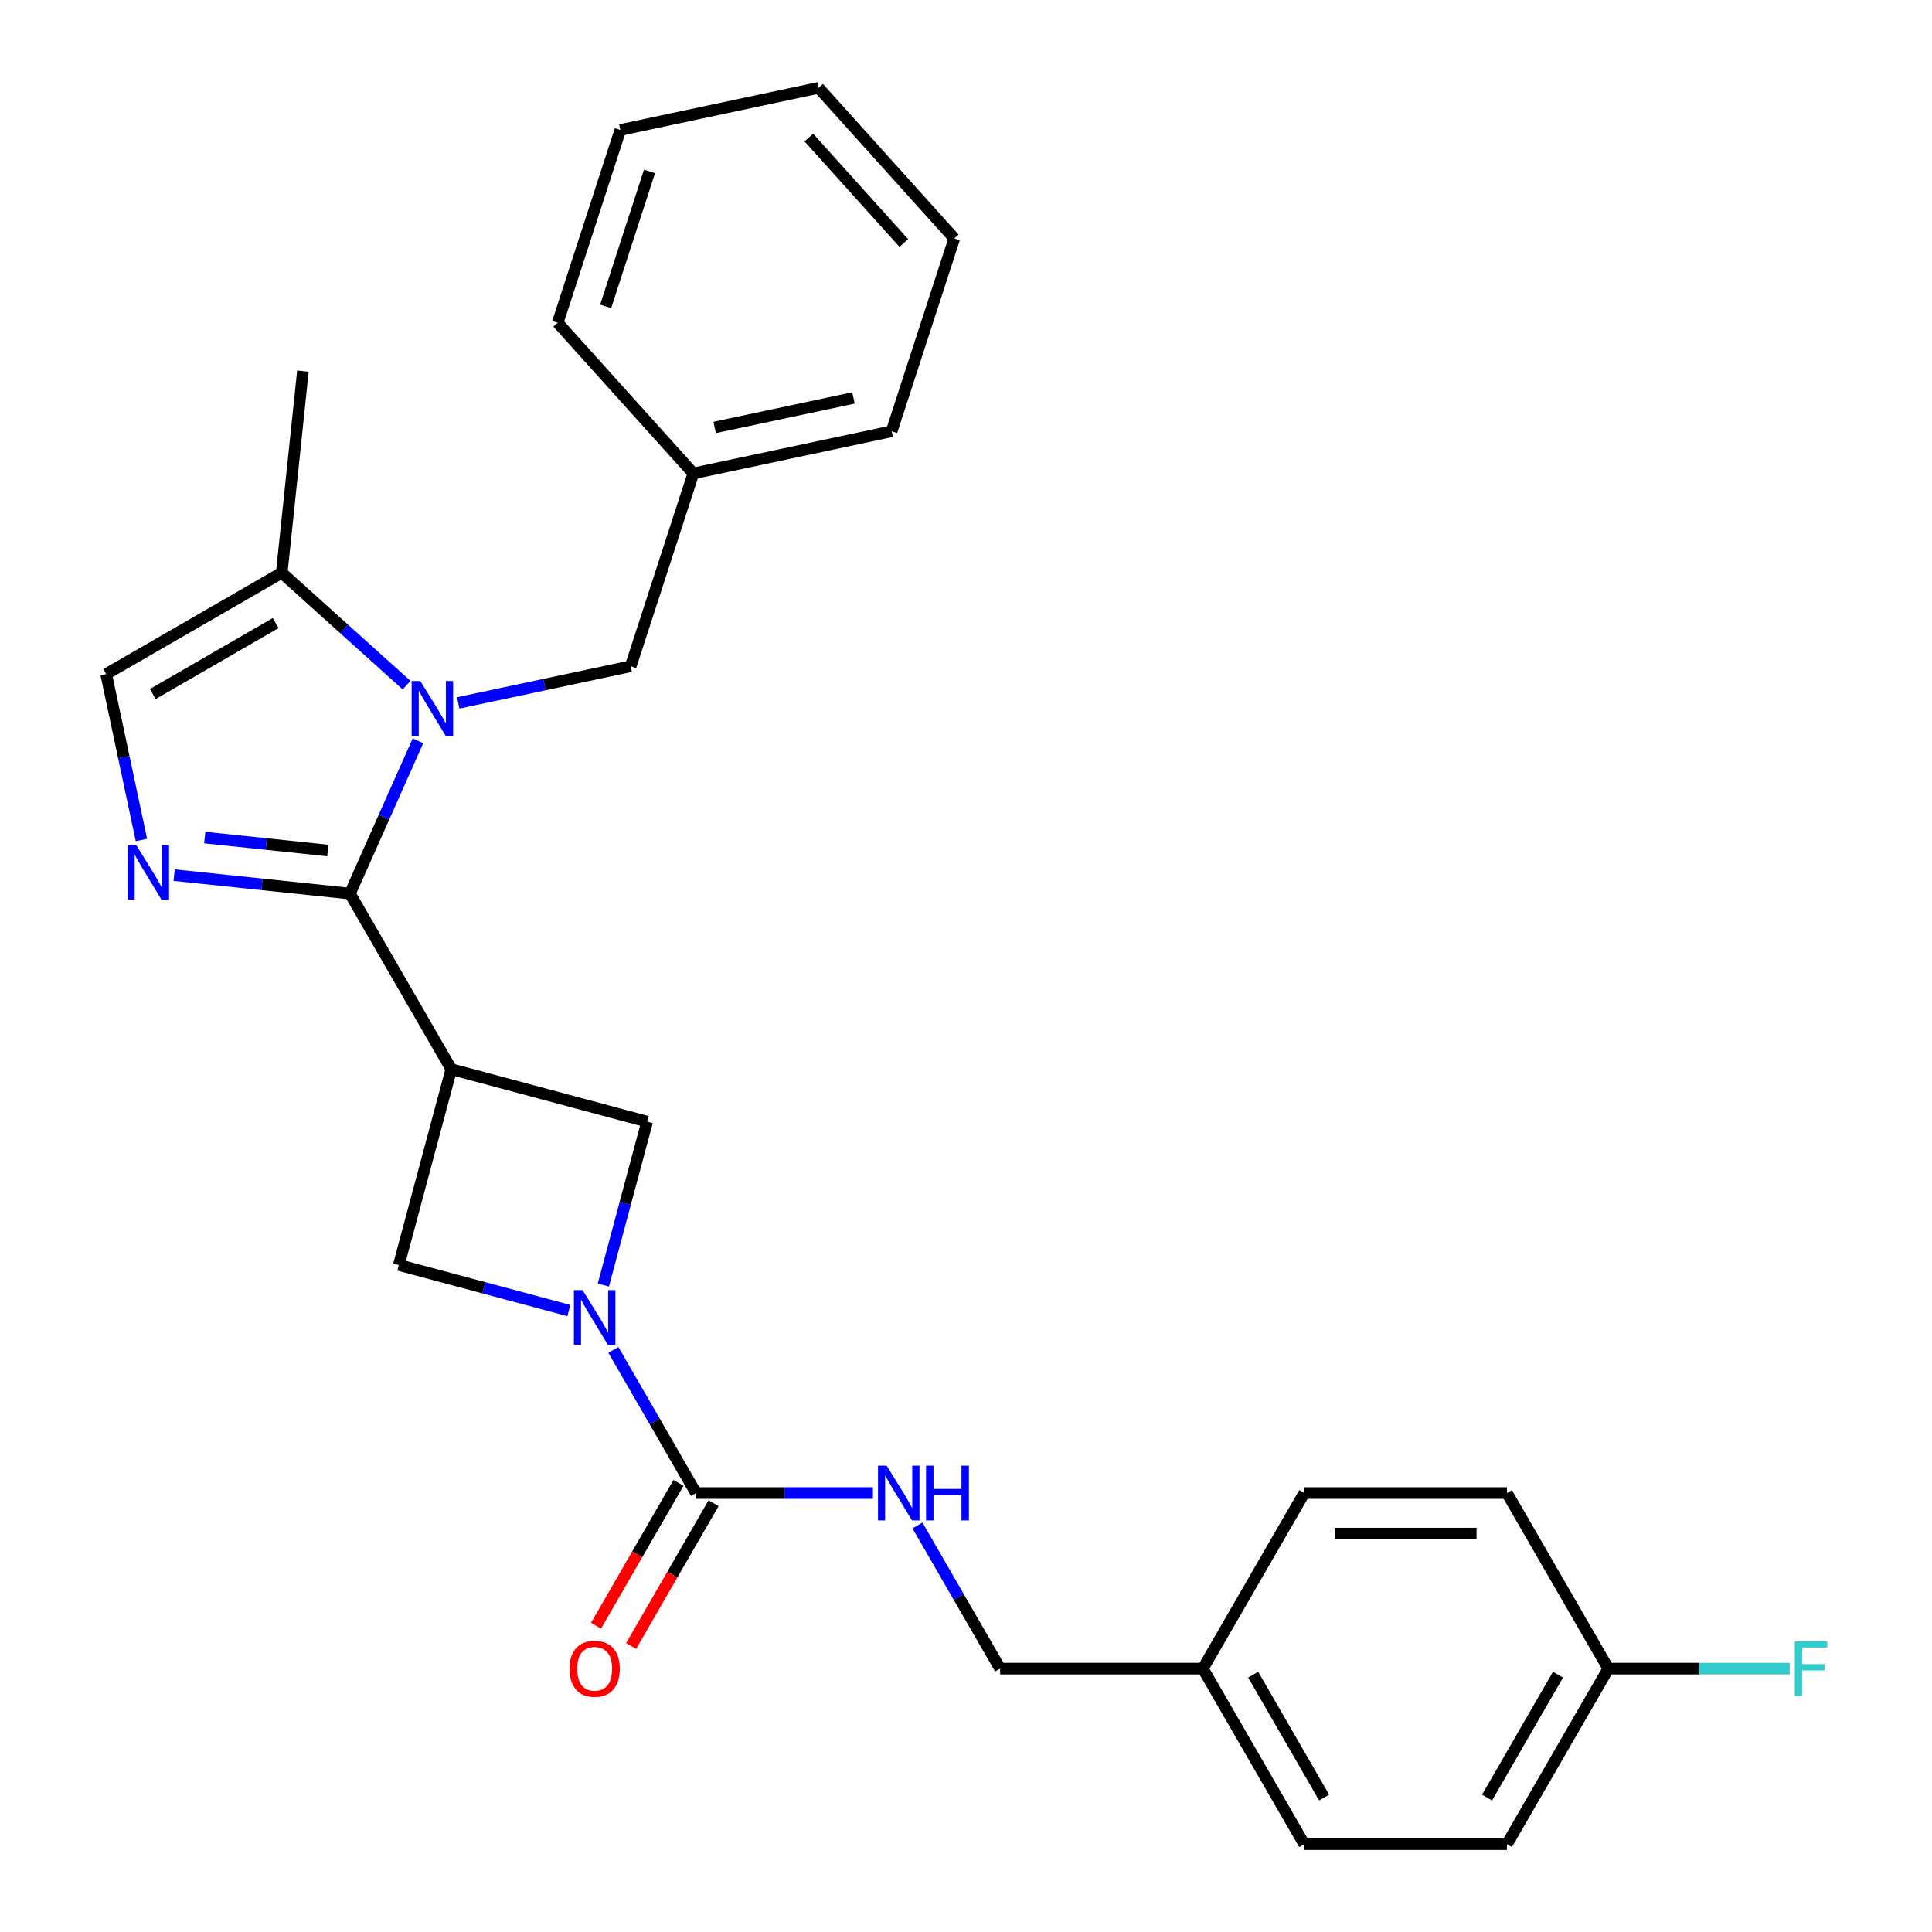<?xml version='1.0' encoding='iso-8859-1'?>
<svg version='1.1' baseProfile='full'
              xmlns='http://www.w3.org/2000/svg'
                      xmlns:rdkit='http://www.rdkit.org/xml'
                      xmlns:xlink='http://www.w3.org/1999/xlink'
                  xml:space='preserve'
width='1000px' height='1000px' viewBox='0 0 1000 1000'>
<!-- END OF HEADER -->
<rect style='opacity:1.0;fill:#FFFFFF;stroke:none' width='1000' height='1000' x='0' y='0'> </rect>
<path class='bond-0' d='M 181.126,462.527 L 198.73,422.988' style='fill:none;fill-rule:evenodd;stroke:#000000;stroke-width:6px;stroke-linecap:butt;stroke-linejoin:miter;stroke-opacity:1' />
<path class='bond-0' d='M 198.73,422.988 L 216.334,383.449' style='fill:none;fill-rule:evenodd;stroke:#0000FF;stroke-width:6px;stroke-linecap:butt;stroke-linejoin:miter;stroke-opacity:1' />
<path class='bond-1' d='M 181.126,462.527 L 233.593,553.402' style='fill:none;fill-rule:evenodd;stroke:#000000;stroke-width:6px;stroke-linecap:butt;stroke-linejoin:miter;stroke-opacity:1' />
<path class='bond-2' d='M 181.126,462.527 L 135.628,457.745' style='fill:none;fill-rule:evenodd;stroke:#000000;stroke-width:6px;stroke-linecap:butt;stroke-linejoin:miter;stroke-opacity:1' />
<path class='bond-2' d='M 135.628,457.745 L 90.131,452.963' style='fill:none;fill-rule:evenodd;stroke:#0000FF;stroke-width:6px;stroke-linecap:butt;stroke-linejoin:miter;stroke-opacity:1' />
<path class='bond-2' d='M 169.671,440.221 L 137.822,436.873' style='fill:none;fill-rule:evenodd;stroke:#000000;stroke-width:6px;stroke-linecap:butt;stroke-linejoin:miter;stroke-opacity:1' />
<path class='bond-2' d='M 137.822,436.873 L 105.974,433.526' style='fill:none;fill-rule:evenodd;stroke:#0000FF;stroke-width:6px;stroke-linecap:butt;stroke-linejoin:miter;stroke-opacity:1' />
<path class='bond-5' d='M 210.443,354.633 L 178.134,325.542' style='fill:none;fill-rule:evenodd;stroke:#0000FF;stroke-width:6px;stroke-linecap:butt;stroke-linejoin:miter;stroke-opacity:1' />
<path class='bond-5' d='M 178.134,325.542 L 145.826,296.451' style='fill:none;fill-rule:evenodd;stroke:#000000;stroke-width:6px;stroke-linecap:butt;stroke-linejoin:miter;stroke-opacity:1' />
<path class='bond-10' d='M 237.17,363.825 L 281.809,354.337' style='fill:none;fill-rule:evenodd;stroke:#0000FF;stroke-width:6px;stroke-linecap:butt;stroke-linejoin:miter;stroke-opacity:1' />
<path class='bond-10' d='M 281.809,354.337 L 326.447,344.848' style='fill:none;fill-rule:evenodd;stroke:#000000;stroke-width:6px;stroke-linecap:butt;stroke-linejoin:miter;stroke-opacity:1' />
<path class='bond-7' d='M 233.593,553.402 L 206.434,654.761' style='fill:none;fill-rule:evenodd;stroke:#000000;stroke-width:6px;stroke-linecap:butt;stroke-linejoin:miter;stroke-opacity:1' />
<path class='bond-8' d='M 233.593,553.402 L 334.951,580.561' style='fill:none;fill-rule:evenodd;stroke:#000000;stroke-width:6px;stroke-linecap:butt;stroke-linejoin:miter;stroke-opacity:1' />
<path class='bond-6' d='M 73.2,434.775 L 64.075,391.847' style='fill:none;fill-rule:evenodd;stroke:#0000FF;stroke-width:6px;stroke-linecap:butt;stroke-linejoin:miter;stroke-opacity:1' />
<path class='bond-6' d='M 64.075,391.847 L 54.95,348.918' style='fill:none;fill-rule:evenodd;stroke:#000000;stroke-width:6px;stroke-linecap:butt;stroke-linejoin:miter;stroke-opacity:1' />
<path class='bond-3' d='M 312.29,665.136 L 323.62,622.849' style='fill:none;fill-rule:evenodd;stroke:#0000FF;stroke-width:6px;stroke-linecap:butt;stroke-linejoin:miter;stroke-opacity:1' />
<path class='bond-3' d='M 323.62,622.849 L 334.951,580.561' style='fill:none;fill-rule:evenodd;stroke:#000000;stroke-width:6px;stroke-linecap:butt;stroke-linejoin:miter;stroke-opacity:1' />
<path class='bond-4' d='M 317.482,698.703 L 338.871,735.749' style='fill:none;fill-rule:evenodd;stroke:#0000FF;stroke-width:6px;stroke-linecap:butt;stroke-linejoin:miter;stroke-opacity:1' />
<path class='bond-4' d='M 338.871,735.749 L 360.259,772.795' style='fill:none;fill-rule:evenodd;stroke:#000000;stroke-width:6px;stroke-linecap:butt;stroke-linejoin:miter;stroke-opacity:1' />
<path class='bond-28' d='M 294.429,678.339 L 250.432,666.55' style='fill:none;fill-rule:evenodd;stroke:#0000FF;stroke-width:6px;stroke-linecap:butt;stroke-linejoin:miter;stroke-opacity:1' />
<path class='bond-28' d='M 250.432,666.55 L 206.434,654.761' style='fill:none;fill-rule:evenodd;stroke:#000000;stroke-width:6px;stroke-linecap:butt;stroke-linejoin:miter;stroke-opacity:1' />
<path class='bond-9' d='M 360.259,772.795 L 406.045,772.795' style='fill:none;fill-rule:evenodd;stroke:#000000;stroke-width:6px;stroke-linecap:butt;stroke-linejoin:miter;stroke-opacity:1' />
<path class='bond-9' d='M 406.045,772.795 L 451.83,772.795' style='fill:none;fill-rule:evenodd;stroke:#0000FF;stroke-width:6px;stroke-linecap:butt;stroke-linejoin:miter;stroke-opacity:1' />
<path class='bond-11' d='M 351.172,767.548 L 329.83,804.514' style='fill:none;fill-rule:evenodd;stroke:#000000;stroke-width:6px;stroke-linecap:butt;stroke-linejoin:miter;stroke-opacity:1' />
<path class='bond-11' d='M 329.83,804.514 L 308.487,841.48' style='fill:none;fill-rule:evenodd;stroke:#FF0000;stroke-width:6px;stroke-linecap:butt;stroke-linejoin:miter;stroke-opacity:1' />
<path class='bond-11' d='M 369.347,778.042 L 348.005,815.008' style='fill:none;fill-rule:evenodd;stroke:#000000;stroke-width:6px;stroke-linecap:butt;stroke-linejoin:miter;stroke-opacity:1' />
<path class='bond-11' d='M 348.005,815.008 L 326.662,851.973' style='fill:none;fill-rule:evenodd;stroke:#FF0000;stroke-width:6px;stroke-linecap:butt;stroke-linejoin:miter;stroke-opacity:1' />
<path class='bond-21' d='M 145.826,296.451 L 156.794,192.092' style='fill:none;fill-rule:evenodd;stroke:#000000;stroke-width:6px;stroke-linecap:butt;stroke-linejoin:miter;stroke-opacity:1' />
<path class='bond-27' d='M 145.826,296.451 L 54.95,348.918' style='fill:none;fill-rule:evenodd;stroke:#000000;stroke-width:6px;stroke-linecap:butt;stroke-linejoin:miter;stroke-opacity:1' />
<path class='bond-27' d='M 142.688,322.496 L 79.075,359.223' style='fill:none;fill-rule:evenodd;stroke:#000000;stroke-width:6px;stroke-linecap:butt;stroke-linejoin:miter;stroke-opacity:1' />
<path class='bond-12' d='M 474.883,789.578 L 496.272,826.624' style='fill:none;fill-rule:evenodd;stroke:#0000FF;stroke-width:6px;stroke-linecap:butt;stroke-linejoin:miter;stroke-opacity:1' />
<path class='bond-12' d='M 496.272,826.624 L 517.66,863.67' style='fill:none;fill-rule:evenodd;stroke:#000000;stroke-width:6px;stroke-linecap:butt;stroke-linejoin:miter;stroke-opacity:1' />
<path class='bond-15' d='M 326.447,344.848 L 358.874,245.05' style='fill:none;fill-rule:evenodd;stroke:#000000;stroke-width:6px;stroke-linecap:butt;stroke-linejoin:miter;stroke-opacity:1' />
<path class='bond-14' d='M 517.66,863.67 L 622.594,863.67' style='fill:none;fill-rule:evenodd;stroke:#000000;stroke-width:6px;stroke-linecap:butt;stroke-linejoin:miter;stroke-opacity:1' />
<path class='bond-13' d='M 832.461,863.67 L 779.994,954.545' style='fill:none;fill-rule:evenodd;stroke:#000000;stroke-width:6px;stroke-linecap:butt;stroke-linejoin:miter;stroke-opacity:1' />
<path class='bond-13' d='M 806.416,866.808 L 769.689,930.421' style='fill:none;fill-rule:evenodd;stroke:#000000;stroke-width:6px;stroke-linecap:butt;stroke-linejoin:miter;stroke-opacity:1' />
<path class='bond-16' d='M 832.461,863.67 L 879.407,863.67' style='fill:none;fill-rule:evenodd;stroke:#000000;stroke-width:6px;stroke-linecap:butt;stroke-linejoin:miter;stroke-opacity:1' />
<path class='bond-16' d='M 879.407,863.67 L 926.352,863.67' style='fill:none;fill-rule:evenodd;stroke:#33CCCC;stroke-width:6px;stroke-linecap:butt;stroke-linejoin:miter;stroke-opacity:1' />
<path class='bond-30' d='M 832.461,863.67 L 779.994,772.795' style='fill:none;fill-rule:evenodd;stroke:#000000;stroke-width:6px;stroke-linecap:butt;stroke-linejoin:miter;stroke-opacity:1' />
<path class='bond-19' d='M 622.594,863.67 L 675.061,772.795' style='fill:none;fill-rule:evenodd;stroke:#000000;stroke-width:6px;stroke-linecap:butt;stroke-linejoin:miter;stroke-opacity:1' />
<path class='bond-20' d='M 622.594,863.67 L 675.061,954.545' style='fill:none;fill-rule:evenodd;stroke:#000000;stroke-width:6px;stroke-linecap:butt;stroke-linejoin:miter;stroke-opacity:1' />
<path class='bond-20' d='M 648.639,866.808 L 685.366,930.421' style='fill:none;fill-rule:evenodd;stroke:#000000;stroke-width:6px;stroke-linecap:butt;stroke-linejoin:miter;stroke-opacity:1' />
<path class='bond-22' d='M 358.874,245.05 L 461.514,223.233' style='fill:none;fill-rule:evenodd;stroke:#000000;stroke-width:6px;stroke-linecap:butt;stroke-linejoin:miter;stroke-opacity:1' />
<path class='bond-22' d='M 369.906,221.25 L 441.755,205.978' style='fill:none;fill-rule:evenodd;stroke:#000000;stroke-width:6px;stroke-linecap:butt;stroke-linejoin:miter;stroke-opacity:1' />
<path class='bond-23' d='M 358.874,245.05 L 288.659,167.069' style='fill:none;fill-rule:evenodd;stroke:#000000;stroke-width:6px;stroke-linecap:butt;stroke-linejoin:miter;stroke-opacity:1' />
<path class='bond-17' d='M 779.994,772.795 L 675.061,772.795' style='fill:none;fill-rule:evenodd;stroke:#000000;stroke-width:6px;stroke-linecap:butt;stroke-linejoin:miter;stroke-opacity:1' />
<path class='bond-17' d='M 764.254,793.782 L 690.801,793.782' style='fill:none;fill-rule:evenodd;stroke:#000000;stroke-width:6px;stroke-linecap:butt;stroke-linejoin:miter;stroke-opacity:1' />
<path class='bond-18' d='M 779.994,954.545 L 675.061,954.545' style='fill:none;fill-rule:evenodd;stroke:#000000;stroke-width:6px;stroke-linecap:butt;stroke-linejoin:miter;stroke-opacity:1' />
<path class='bond-25' d='M 461.514,223.233 L 493.941,123.436' style='fill:none;fill-rule:evenodd;stroke:#000000;stroke-width:6px;stroke-linecap:butt;stroke-linejoin:miter;stroke-opacity:1' />
<path class='bond-24' d='M 288.659,167.069 L 321.086,67.272' style='fill:none;fill-rule:evenodd;stroke:#000000;stroke-width:6px;stroke-linecap:butt;stroke-linejoin:miter;stroke-opacity:1' />
<path class='bond-24' d='M 313.483,158.585 L 336.181,88.727' style='fill:none;fill-rule:evenodd;stroke:#000000;stroke-width:6px;stroke-linecap:butt;stroke-linejoin:miter;stroke-opacity:1' />
<path class='bond-26' d='M 321.086,67.272 L 423.726,45.455' style='fill:none;fill-rule:evenodd;stroke:#000000;stroke-width:6px;stroke-linecap:butt;stroke-linejoin:miter;stroke-opacity:1' />
<path class='bond-29' d='M 493.941,123.436 L 423.726,45.455' style='fill:none;fill-rule:evenodd;stroke:#000000;stroke-width:6px;stroke-linecap:butt;stroke-linejoin:miter;stroke-opacity:1' />
<path class='bond-29' d='M 467.812,125.781 L 418.662,71.195' style='fill:none;fill-rule:evenodd;stroke:#000000;stroke-width:6px;stroke-linecap:butt;stroke-linejoin:miter;stroke-opacity:1' />
<path  class='atom-1' d='M 217.547 352.505
L 226.827 367.505
Q 227.747 368.985, 229.227 371.665
Q 230.707 374.345, 230.787 374.505
L 230.787 352.505
L 234.547 352.505
L 234.547 380.825
L 230.667 380.825
L 220.707 364.425
Q 219.547 362.505, 218.307 360.305
Q 217.107 358.105, 216.747 357.425
L 216.747 380.825
L 213.067 380.825
L 213.067 352.505
L 217.547 352.505
' fill='#0000FF'/>
<path  class='atom-3' d='M 70.507 437.399
L 79.787 452.399
Q 80.707 453.879, 82.187 456.559
Q 83.667 459.239, 83.747 459.399
L 83.747 437.399
L 87.507 437.399
L 87.507 465.719
L 83.627 465.719
L 73.667 449.319
Q 72.507 447.399, 71.267 445.199
Q 70.067 442.999, 69.707 442.319
L 69.707 465.719
L 66.027 465.719
L 66.027 437.399
L 70.507 437.399
' fill='#0000FF'/>
<path  class='atom-4' d='M 301.532 667.76
L 310.812 682.76
Q 311.732 684.24, 313.212 686.92
Q 314.692 689.6, 314.772 689.76
L 314.772 667.76
L 318.532 667.76
L 318.532 696.08
L 314.652 696.08
L 304.692 679.68
Q 303.532 677.76, 302.292 675.56
Q 301.092 673.36, 300.732 672.68
L 300.732 696.08
L 297.052 696.08
L 297.052 667.76
L 301.532 667.76
' fill='#0000FF'/>
<path  class='atom-10' d='M 458.933 758.635
L 468.213 773.635
Q 469.133 775.115, 470.613 777.795
Q 472.093 780.475, 472.173 780.635
L 472.173 758.635
L 475.933 758.635
L 475.933 786.955
L 472.053 786.955
L 462.093 770.555
Q 460.933 768.635, 459.693 766.435
Q 458.493 764.235, 458.133 763.555
L 458.133 786.955
L 454.453 786.955
L 454.453 758.635
L 458.933 758.635
' fill='#0000FF'/>
<path  class='atom-10' d='M 479.333 758.635
L 483.173 758.635
L 483.173 770.675
L 497.653 770.675
L 497.653 758.635
L 501.493 758.635
L 501.493 786.955
L 497.653 786.955
L 497.653 773.875
L 483.173 773.875
L 483.173 786.955
L 479.333 786.955
L 479.333 758.635
' fill='#0000FF'/>
<path  class='atom-12' d='M 294.792 863.75
Q 294.792 856.95, 298.152 853.15
Q 301.512 849.35, 307.792 849.35
Q 314.072 849.35, 317.432 853.15
Q 320.792 856.95, 320.792 863.75
Q 320.792 870.63, 317.392 874.55
Q 313.992 878.43, 307.792 878.43
Q 301.552 878.43, 298.152 874.55
Q 294.792 870.67, 294.792 863.75
M 307.792 875.23
Q 312.112 875.23, 314.432 872.35
Q 316.792 869.43, 316.792 863.75
Q 316.792 858.19, 314.432 855.39
Q 312.112 852.55, 307.792 852.55
Q 303.472 852.55, 301.112 855.35
Q 298.792 858.15, 298.792 863.75
Q 298.792 869.47, 301.112 872.35
Q 303.472 875.23, 307.792 875.23
' fill='#FF0000'/>
<path  class='atom-17' d='M 928.975 849.51
L 945.815 849.51
L 945.815 852.75
L 932.775 852.75
L 932.775 861.35
L 944.375 861.35
L 944.375 864.63
L 932.775 864.63
L 932.775 877.83
L 928.975 877.83
L 928.975 849.51
' fill='#33CCCC'/>
</svg>
